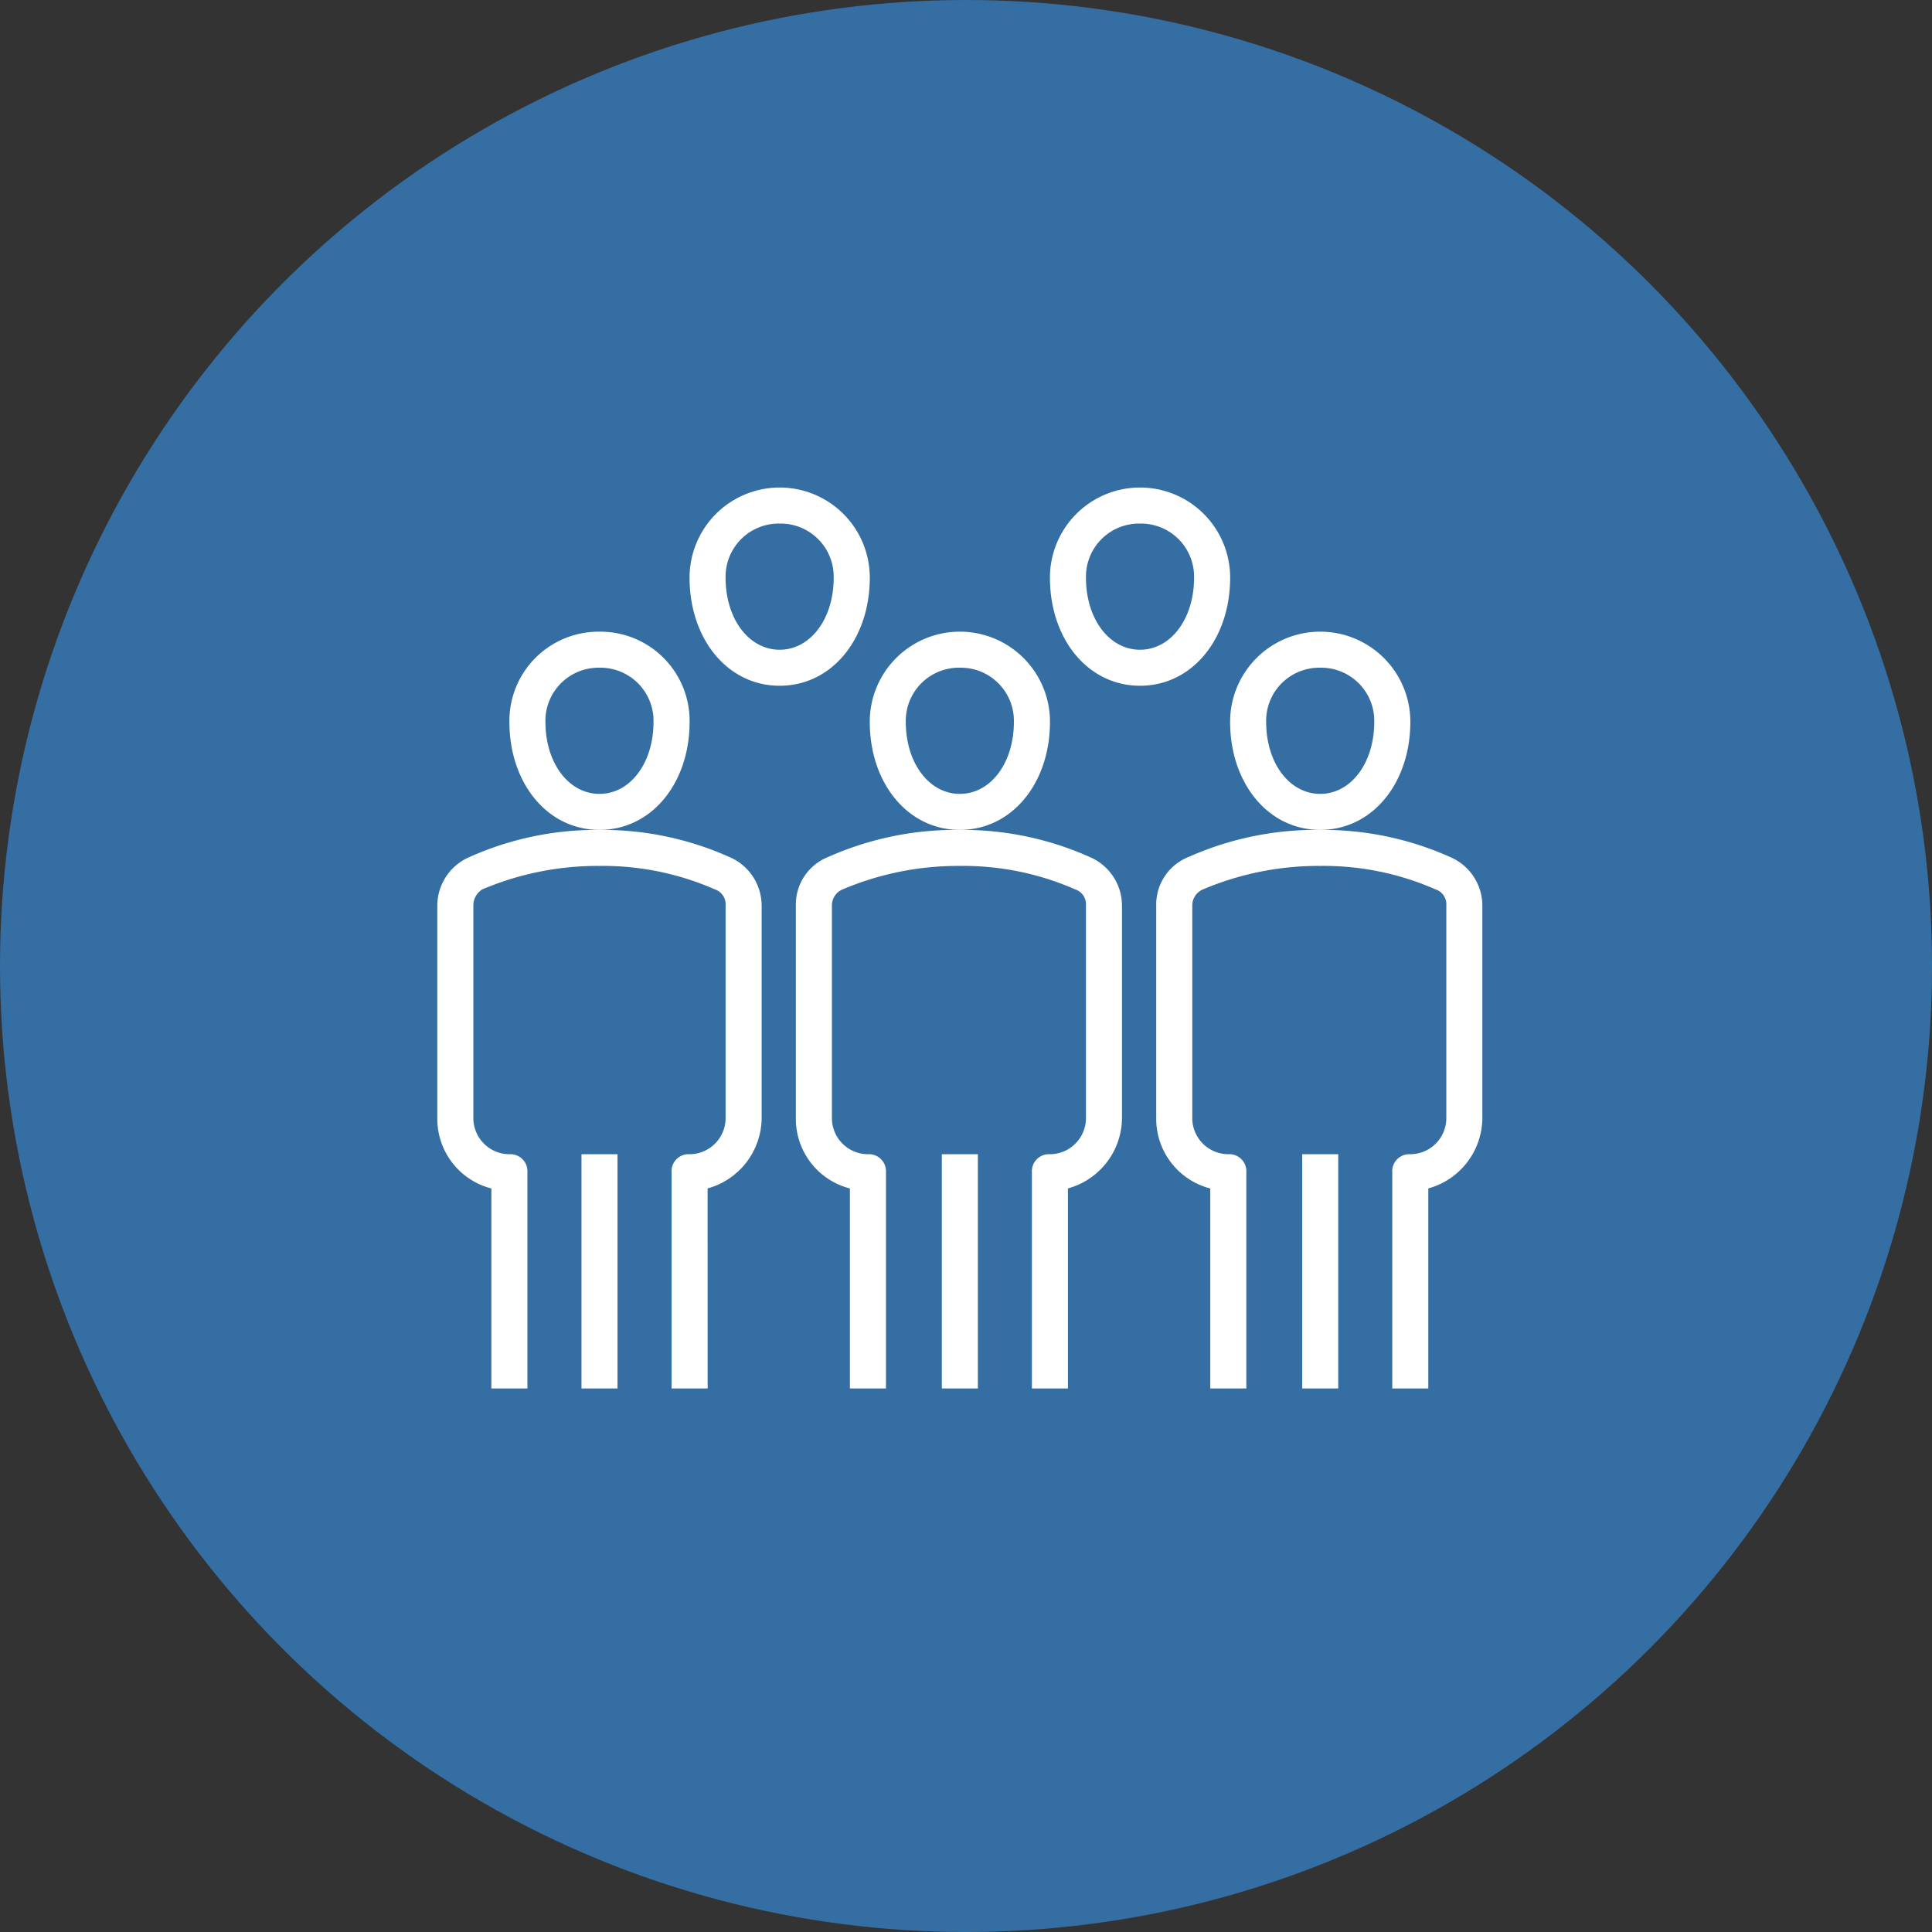 <svg xmlns="http://www.w3.org/2000/svg" viewBox="-19364 -16849.791 145.791 145.791"><rect x="-19364" y="-16849.791" width="145.791" height="145.791" fill="#333333" stroke="none"/><defs><style>.a{fill:#356ea2;}.b{fill:#fff;}</style></defs><g transform="translate(-19478 -20662)"><circle class="a" cx="72.896" cy="72.896" r="72.896" transform="translate(114 3812.209)"/><g transform="translate(20955 17112)"><rect class="b" width="2.719" height="17.676" transform="translate(-20769.928 -13212.692)"/><path class="b" d="M40.431,61.15H37.712V44.834a1.285,1.285,0,0,1,1.36-1.36,2.727,2.727,0,0,0,2.719-2.719V24.711a1.189,1.189,0,0,0-.816-1.224,20.978,20.978,0,0,0-8.7-1.768,22.273,22.273,0,0,0-8.838,1.768,1.307,1.307,0,0,0-.816,1.224V40.755a2.727,2.727,0,0,0,2.719,2.719,1.285,1.285,0,0,1,1.36,1.36V61.15H23.979V46.058a5.425,5.425,0,0,1-4.079-5.3V24.711a3.858,3.858,0,0,1,2.447-3.671A23.661,23.661,0,0,1,32.273,19a23.459,23.459,0,0,1,9.79,2.04,3.993,3.993,0,0,1,2.447,3.671V40.755a5.546,5.546,0,0,1-4.079,5.3Z" transform="translate(-20800.844 -13256.166)"/><path class="b" d="M30.8,22.956c-3.943,0-6.8-3.535-6.8-8.158a6.8,6.8,0,0,1,13.6,0C37.6,19.421,34.741,22.956,30.8,22.956Zm0-12.237A4.006,4.006,0,0,0,26.719,14.8c0,3.127,1.768,5.439,4.079,5.439s4.079-2.311,4.079-5.439A4.006,4.006,0,0,0,30.8,10.719Z" transform="translate(-20799.367 -13260.123)"/><rect class="b" width="2.719" height="17.676" transform="translate(-20742.734 -13212.692)"/><path class="b" d="M60.431,61.15H57.712V44.834a1.285,1.285,0,0,1,1.36-1.36,2.727,2.727,0,0,0,2.719-2.719V24.711a1.189,1.189,0,0,0-.816-1.224,20.978,20.978,0,0,0-8.7-1.768,22.273,22.273,0,0,0-8.838,1.768,1.307,1.307,0,0,0-.816,1.224V40.755a2.727,2.727,0,0,0,2.719,2.719,1.285,1.285,0,0,1,1.36,1.36V61.15H43.979V46.058a5.425,5.425,0,0,1-4.079-5.3V24.711a3.858,3.858,0,0,1,2.447-3.671A23.661,23.661,0,0,1,52.273,19a23.459,23.459,0,0,1,9.79,2.04,3.993,3.993,0,0,1,2.447,3.671V40.755a5.546,5.546,0,0,1-4.079,5.3Z" transform="translate(-20793.65 -13256.166)"/><path class="b" d="M50.8,22.956c-3.943,0-6.8-3.535-6.8-8.158a6.8,6.8,0,1,1,13.6,0C57.6,19.421,54.741,22.956,50.8,22.956Zm0-12.237A4.006,4.006,0,0,0,46.719,14.8c0,3.127,1.768,5.439,4.079,5.439s4.079-2.311,4.079-5.439A4.006,4.006,0,0,0,50.8,10.719Z" transform="translate(-20792.174 -13260.123)"/><rect class="b" width="2.719" height="17.676" transform="translate(-20797.121 -13212.692)"/><path class="b" d="M20.4,61.15H17.676V44.834a1.285,1.285,0,0,1,1.36-1.36,2.727,2.727,0,0,0,2.719-2.719V24.711a1.189,1.189,0,0,0-.816-1.224,20.978,20.978,0,0,0-8.7-1.768A22.273,22.273,0,0,0,3.4,23.487a1.428,1.428,0,0,0-.68,1.224V40.755a2.727,2.727,0,0,0,2.719,2.719,1.285,1.285,0,0,1,1.36,1.36V61.15H4.079V46.058A5.425,5.425,0,0,1,0,40.755V24.711A3.993,3.993,0,0,1,2.447,21.04,23.459,23.459,0,0,1,12.237,19a23.459,23.459,0,0,1,9.79,2.04,3.993,3.993,0,0,1,2.447,3.671V40.755a5.546,5.546,0,0,1-4.079,5.3Z" transform="translate(-20808 -13256.166)"/><path class="b" d="M10.8,22.956C6.855,22.956,4,19.421,4,14.8A6.732,6.732,0,0,1,10.8,8a6.732,6.732,0,0,1,6.8,6.8C17.6,19.421,14.741,22.956,10.8,22.956Zm0-12.237A4.006,4.006,0,0,0,6.719,14.8c0,3.127,1.768,5.439,4.079,5.439s4.079-2.311,4.079-5.439A4.006,4.006,0,0,0,10.8,10.719Z" transform="translate(-20806.561 -13260.123)"/><path class="b" d="M20.8,14.956c-3.943,0-6.8-3.535-6.8-8.158a6.8,6.8,0,1,1,13.6,0C27.6,11.421,24.741,14.956,20.8,14.956Zm0-12.237A4.006,4.006,0,0,0,16.719,6.8c0,3.127,1.768,5.439,4.079,5.439S24.877,9.926,24.877,6.8A4.006,4.006,0,0,0,20.8,2.719Z" transform="translate(-20802.965 -13263)"/><path class="b" d="M40.8,14.956c-3.943,0-6.8-3.535-6.8-8.158a6.8,6.8,0,1,1,13.6,0C47.6,11.421,44.741,14.956,40.8,14.956Zm0-12.237A4.006,4.006,0,0,0,36.719,6.8c0,3.127,1.768,5.439,4.079,5.439S44.877,9.926,44.877,6.8A4.006,4.006,0,0,0,40.8,2.719Z" transform="translate(-20795.771 -13263)"/></g></g></svg>